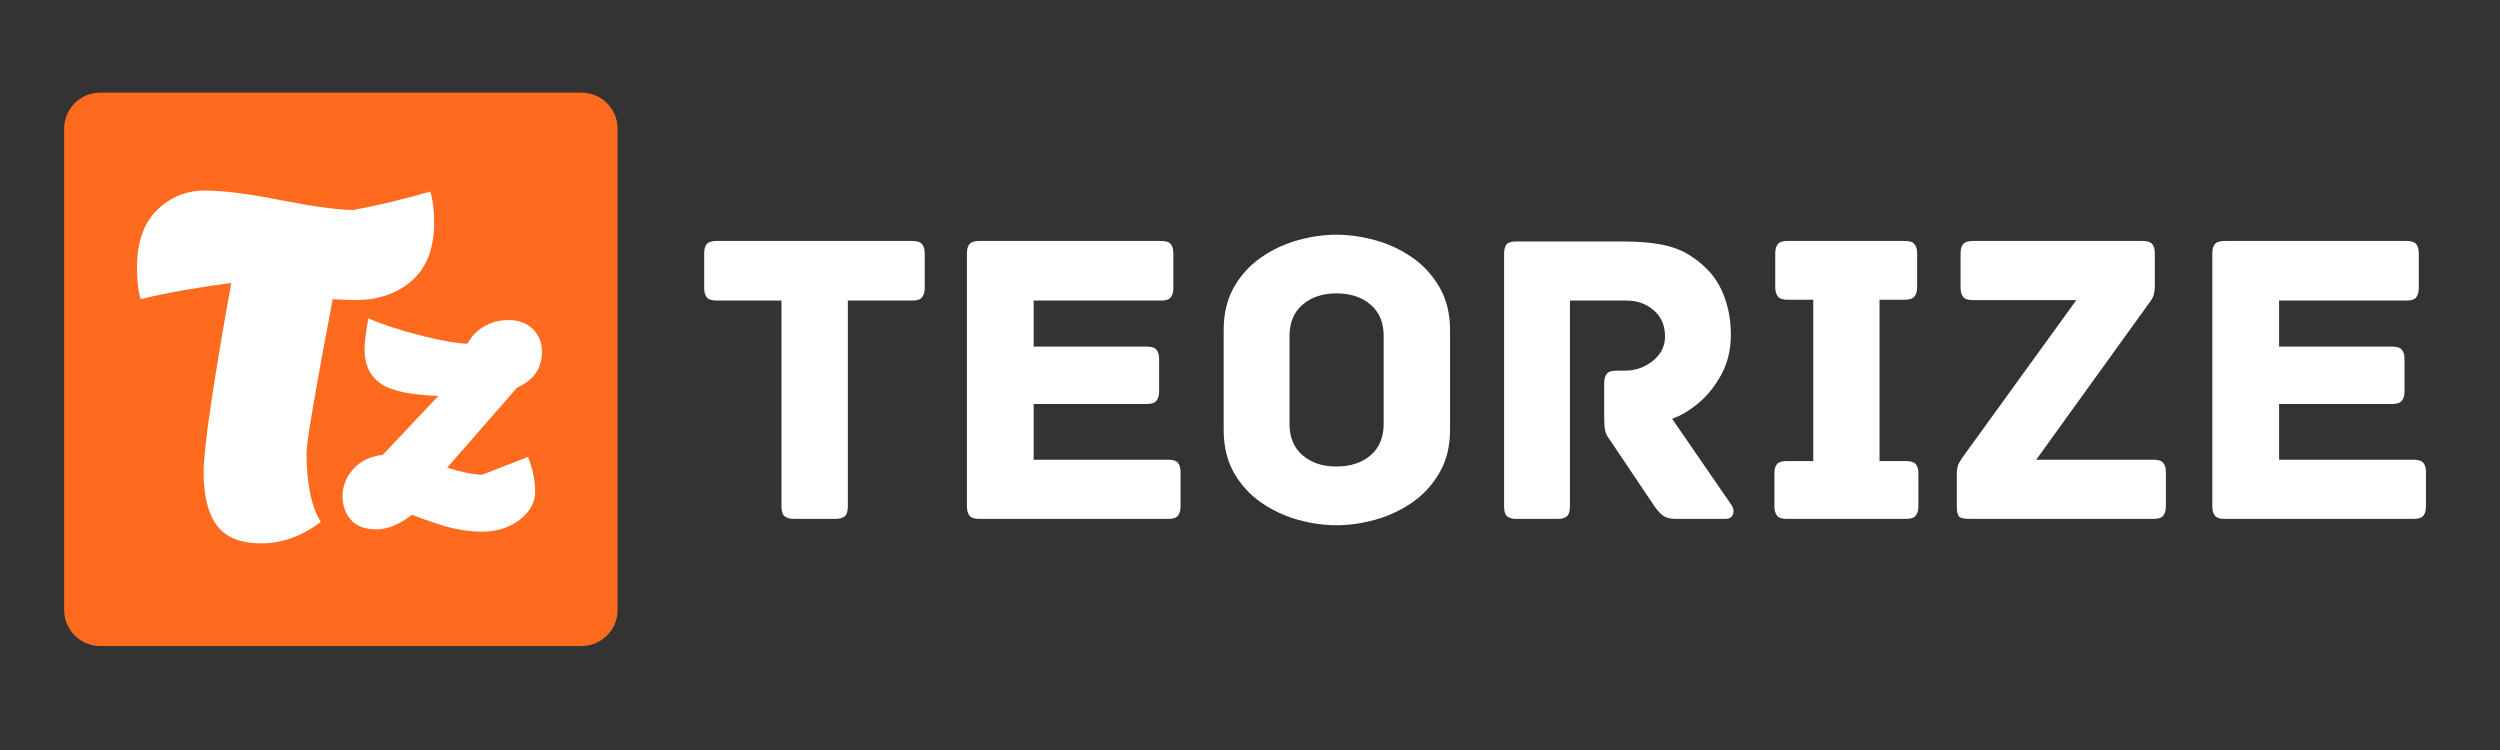 <svg xmlns="http://www.w3.org/2000/svg" xmlns:xlink="http://www.w3.org/1999/xlink" width="500" zoomAndPan="magnify" viewBox="0 0 375 112.5" height="150" preserveAspectRatio="xMidYMid meet" version="1.0"><rect x="0" y="0" width="375" height="112.5" fill="#333333" stroke="none"/><defs><g/><clipPath id="b1429c17e7"><path d="M 9.625 13.895 L 92.637 13.895 L 92.637 96.906 L 9.625 96.906 Z M 9.625 13.895 " clip-rule="nonzero"/></clipPath><clipPath id="932053f9c4"><path d="M 87.238 96.906 L 15.023 96.906 C 12.047 96.906 9.625 94.484 9.625 91.512 L 9.625 19.293 C 9.625 16.32 12.047 13.895 15.023 13.895 L 87.238 13.895 C 90.215 13.895 92.637 16.32 92.637 19.293 L 92.637 91.512 C 92.637 94.484 90.215 96.906 87.238 96.906 Z M 87.238 96.906 " clip-rule="nonzero"/></clipPath></defs><g clip-path="url(#b1429c17e7)"><g clip-path="url(#932053f9c4)"><path fill="#ff6b1e" d="M 9.625 13.895 L 92.637 13.895 L 92.637 96.906 L 9.625 96.906 Z M 9.625 13.895 " fill-opacity="1" fill-rule="nonzero"/></g></g><g fill="#ffffff" fill-opacity="1"><g transform="translate(19.623, 79.647)"><g><path d="M 0.922 -39.422 C 0.922 -43.273 1.922 -46.176 3.922 -48.125 C 5.922 -50.082 8.312 -51.062 11.094 -51.062 C 13.883 -51.062 17.688 -50.582 22.5 -49.625 C 27.312 -48.676 30.93 -48.18 33.359 -48.141 C 37.398 -48.898 41.254 -49.828 44.922 -50.922 C 45.305 -49.68 45.5 -48.133 45.5 -46.281 C 45.5 -42.426 44.391 -39.52 42.172 -37.562 C 39.961 -35.613 37.145 -34.641 33.719 -34.641 C 32.852 -34.641 31.707 -34.688 30.281 -34.781 C 27.664 -21.02 26.359 -13.332 26.359 -11.719 C 26.359 -7.094 27.07 -3.641 28.5 -1.359 C 25.645 0.785 22.664 1.859 19.562 1.859 C 16.469 1.859 14.254 0.969 12.922 -0.812 C 11.586 -2.602 10.922 -5.27 10.922 -8.812 C 10.922 -12.363 12.301 -21.828 15.062 -37.203 C 9.688 -36.492 5.164 -35.688 1.5 -34.781 C 1.113 -35.969 0.922 -37.516 0.922 -39.422 Z M 0.922 -39.422 "/></g></g></g><g fill="#ffffff" fill-opacity="1"><g transform="translate(50.616, 78.483)"><g><path d="M 11.172 -1.266 C 9.305 0.191 7.523 0.922 5.828 0.922 C 4.141 0.922 2.875 0.445 2.031 -0.5 C 1.188 -1.457 0.766 -2.656 0.766 -4.094 C 0.766 -5.531 1.285 -6.859 2.328 -8.078 C 3.379 -9.297 4.875 -10.023 6.812 -10.266 L 15.141 -19.094 C 10.941 -19.227 8.047 -19.852 6.453 -20.969 C 4.859 -22.094 4.062 -23.805 4.062 -26.109 C 4.062 -27.016 4.25 -28.551 4.625 -30.719 C 6.895 -29.77 9.52 -28.914 12.5 -28.156 C 15.477 -27.395 17.812 -26.984 19.5 -26.922 C 20.039 -27.961 20.844 -28.812 21.906 -29.469 C 22.977 -30.133 24.25 -30.469 25.719 -30.469 C 27.195 -30.469 28.391 -30.023 29.297 -29.141 C 30.211 -28.266 30.672 -27.117 30.672 -25.703 C 30.672 -23.223 29.438 -21.441 26.969 -20.359 L 16.453 -8.328 C 18.648 -7.648 20.395 -7.297 21.688 -7.266 L 28.594 -9.953 C 29.301 -8.129 29.656 -6.395 29.656 -4.75 C 29.656 -3.102 28.875 -1.688 27.312 -0.5 C 25.758 0.676 23.883 1.266 21.688 1.266 C 19.488 1.266 17.172 0.844 14.734 0 C 13.879 -0.27 12.691 -0.691 11.172 -1.266 Z M 11.172 -1.266 "/></g></g></g><g fill="#ffffff" fill-opacity="1"><g transform="translate(103.987, 77.833)"><g><path d="M 32.875 -41.688 C 33.594 -41.688 34.078 -41.523 34.328 -41.203 C 34.586 -40.891 34.719 -40.438 34.719 -39.844 L 34.719 -34.578 C 34.719 -34.035 34.586 -33.594 34.328 -33.25 C 34.078 -32.914 33.594 -32.75 32.875 -32.75 L 23.188 -32.75 L 23.188 -1.844 C 23.188 -1.125 23.023 -0.633 22.703 -0.375 C 22.391 -0.125 21.938 0 21.344 0 L 15.078 0 C 14.523 0 14.078 -0.125 13.734 -0.375 C 13.398 -0.633 13.234 -1.125 13.234 -1.844 L 13.234 -32.75 L 3.484 -32.75 C 2.766 -32.75 2.273 -32.914 2.016 -33.25 C 1.766 -33.594 1.641 -34.035 1.641 -34.578 L 1.641 -39.844 C 1.641 -40.438 1.766 -40.891 2.016 -41.203 C 2.273 -41.523 2.766 -41.688 3.484 -41.688 Z M 32.875 -41.688 "/></g></g></g><g fill="#ffffff" fill-opacity="1"><g transform="translate(140.348, 77.833)"><g><path d="M 34.906 -8.875 C 35.625 -8.875 36.109 -8.711 36.359 -8.391 C 36.609 -8.078 36.734 -7.625 36.734 -7.031 L 36.734 -1.844 C 36.734 -1.289 36.609 -0.844 36.359 -0.5 C 36.109 -0.164 35.625 0 34.906 0 L 6.531 0 C 5.812 0 5.32 -0.164 5.062 -0.5 C 4.812 -0.844 4.688 -1.289 4.688 -1.844 L 4.688 -39.844 C 4.688 -40.438 4.812 -40.891 5.062 -41.203 C 5.32 -41.523 5.812 -41.688 6.531 -41.688 L 33.828 -41.688 C 34.547 -41.688 35.031 -41.523 35.281 -41.203 C 35.531 -40.891 35.656 -40.438 35.656 -39.844 L 35.656 -34.578 C 35.656 -34.035 35.531 -33.594 35.281 -33.25 C 35.031 -32.914 34.547 -32.75 33.828 -32.75 L 14.703 -32.75 L 14.703 -25.844 L 31.672 -25.844 C 32.391 -25.844 32.875 -25.68 33.125 -25.359 C 33.383 -25.047 33.516 -24.594 33.516 -24 L 33.516 -19.062 C 33.516 -18.52 33.383 -18.078 33.125 -17.734 C 32.875 -17.398 32.391 -17.234 31.672 -17.234 L 14.703 -17.234 L 14.703 -8.875 Z M 34.906 -8.875 "/></g></g></g><g fill="#ffffff" fill-opacity="1"><g transform="translate(180.067, 77.833)"><g><path d="M 37.438 -13.359 C 37.438 -10.867 36.906 -8.719 35.844 -6.906 C 34.789 -5.094 33.422 -3.602 31.734 -2.438 C 30.047 -1.281 28.207 -0.426 26.219 0.125 C 24.238 0.676 22.297 0.953 20.391 0.953 C 18.492 0.953 16.562 0.676 14.594 0.125 C 12.633 -0.426 10.812 -1.281 9.125 -2.438 C 7.438 -3.602 6.07 -5.094 5.031 -6.906 C 4 -8.719 3.484 -10.867 3.484 -13.359 L 3.484 -28.312 C 3.484 -30.801 4 -32.953 5.031 -34.766 C 6.07 -36.586 7.438 -38.078 9.125 -39.234 C 10.812 -40.398 12.633 -41.254 14.594 -41.797 C 16.562 -42.348 18.492 -42.625 20.391 -42.625 C 22.297 -42.625 24.238 -42.348 26.219 -41.797 C 28.207 -41.254 30.047 -40.398 31.734 -39.234 C 33.422 -38.078 34.789 -36.586 35.844 -34.766 C 36.906 -32.953 37.438 -30.801 37.438 -28.312 Z M 27.484 -27.422 C 27.484 -29.453 26.828 -31.023 25.516 -32.141 C 24.211 -33.266 22.504 -33.828 20.391 -33.828 C 18.328 -33.828 16.641 -33.266 15.328 -32.141 C 14.016 -31.023 13.359 -29.453 13.359 -27.422 L 13.359 -14.25 C 13.359 -12.227 14.016 -10.656 15.328 -9.531 C 16.641 -8.414 18.328 -7.859 20.391 -7.859 C 22.504 -7.859 24.211 -8.414 25.516 -9.531 C 26.828 -10.656 27.484 -12.227 27.484 -14.25 Z M 27.484 -27.422 "/></g></g></g><g fill="#ffffff" fill-opacity="1"><g transform="translate(220.926, 77.833)"><g><path d="M 38.828 -2.031 C 39.117 -1.602 39.18 -1.156 39.016 -0.688 C 38.848 -0.227 38.469 0 37.875 0 L 30.406 0 C 29.645 0 29.039 -0.145 28.594 -0.438 C 28.156 -0.738 27.703 -1.227 27.234 -1.906 L 20.391 -12.094 C 20.098 -12.477 19.91 -12.891 19.828 -13.328 C 19.742 -13.773 19.703 -14.441 19.703 -15.328 L 19.703 -20.391 C 19.703 -20.984 19.828 -21.438 20.078 -21.75 C 20.328 -22.07 20.812 -22.234 21.531 -22.234 L 22.797 -22.234 C 24.359 -22.234 25.754 -22.719 26.984 -23.688 C 28.211 -24.656 28.828 -25.879 28.828 -27.359 C 28.828 -29.004 28.266 -30.312 27.141 -31.281 C 26.023 -32.258 24.645 -32.75 23 -32.75 L 14.562 -32.75 L 14.562 -1.844 C 14.562 -1.125 14.406 -0.633 14.094 -0.375 C 13.781 -0.125 13.328 0 12.734 0 L 6.469 0 C 5.914 0 5.477 -0.125 5.156 -0.375 C 4.844 -0.633 4.688 -1.125 4.688 -1.844 L 4.688 -39.781 C 4.688 -40.375 4.801 -40.828 5.031 -41.141 C 5.27 -41.453 5.75 -41.609 6.469 -41.609 L 22.422 -41.609 C 24.742 -41.609 26.664 -41.461 28.188 -41.172 C 29.707 -40.879 31.004 -40.426 32.078 -39.812 C 33.16 -39.195 34.145 -38.445 35.031 -37.562 C 36.207 -36.426 37.113 -34.988 37.75 -33.25 C 38.383 -31.52 38.703 -29.645 38.703 -27.625 C 38.703 -25.426 38.238 -23.457 37.312 -21.719 C 36.383 -19.988 35.242 -18.551 33.891 -17.406 C 32.535 -16.27 31.203 -15.473 29.891 -15.016 Z M 38.828 -2.031 "/></g></g></g><g fill="#ffffff" fill-opacity="1"><g transform="translate(263.116, 77.833)"><g><path d="M 22.797 -8.672 C 23.516 -8.672 24 -8.516 24.25 -8.203 C 24.508 -7.891 24.641 -7.438 24.641 -6.844 L 24.641 -1.844 C 24.641 -1.289 24.508 -0.844 24.25 -0.5 C 24 -0.164 23.516 0 22.797 0 L 4.875 0 C 4.156 0 3.672 -0.164 3.422 -0.5 C 3.172 -0.844 3.047 -1.289 3.047 -1.844 L 3.047 -6.844 C 3.047 -7.438 3.172 -7.891 3.422 -8.203 C 3.672 -8.516 4.156 -8.672 4.875 -8.672 L 8.875 -8.672 L 8.875 -32.875 L 5 -32.875 C 4.281 -32.875 3.797 -33.039 3.547 -33.375 C 3.297 -33.719 3.172 -34.164 3.172 -34.719 L 3.172 -39.844 C 3.172 -40.438 3.297 -40.891 3.547 -41.203 C 3.797 -41.523 4.281 -41.688 5 -41.688 L 22.609 -41.688 C 23.328 -41.688 23.812 -41.523 24.062 -41.203 C 24.32 -40.891 24.453 -40.438 24.453 -39.844 L 24.453 -34.719 C 24.453 -34.164 24.32 -33.719 24.062 -33.375 C 23.812 -33.039 23.328 -32.875 22.609 -32.875 L 18.812 -32.875 L 18.812 -8.672 Z M 22.797 -8.672 "/></g></g></g><g fill="#ffffff" fill-opacity="1"><g transform="translate(291.242, 77.833)"><g><path d="M 31.797 -8.875 C 32.516 -8.875 33 -8.711 33.25 -8.391 C 33.508 -8.078 33.641 -7.625 33.641 -7.031 L 33.641 -1.844 C 33.641 -1.289 33.508 -0.844 33.25 -0.5 C 33 -0.164 32.516 0 31.797 0 L 4.188 0 C 3.383 0 2.863 -0.113 2.625 -0.344 C 2.395 -0.582 2.281 -1.082 2.281 -1.844 L 2.281 -6.781 C 2.281 -7.5 2.414 -8.078 2.688 -8.516 C 2.969 -8.961 3.109 -9.188 3.109 -9.188 L 20.203 -32.812 L 4.688 -32.812 C 3.969 -32.812 3.477 -32.977 3.219 -33.312 C 2.969 -33.656 2.844 -34.102 2.844 -34.656 L 2.844 -39.844 C 2.844 -40.438 2.969 -40.891 3.219 -41.203 C 3.477 -41.523 3.969 -41.688 4.688 -41.688 L 30.156 -41.688 C 30.875 -41.688 31.359 -41.523 31.609 -41.203 C 31.859 -40.891 31.984 -40.438 31.984 -39.844 L 31.984 -34.906 C 31.984 -34.477 31.93 -34.062 31.828 -33.656 C 31.723 -33.258 31.504 -32.852 31.172 -32.438 L 14.188 -8.875 Z M 31.797 -8.875 "/></g></g></g><g fill="#ffffff" fill-opacity="1"><g transform="translate(327.16, 77.833)"><g><path d="M 34.906 -8.875 C 35.625 -8.875 36.109 -8.711 36.359 -8.391 C 36.609 -8.078 36.734 -7.625 36.734 -7.031 L 36.734 -1.844 C 36.734 -1.289 36.609 -0.844 36.359 -0.5 C 36.109 -0.164 35.625 0 34.906 0 L 6.531 0 C 5.812 0 5.32 -0.164 5.062 -0.5 C 4.812 -0.844 4.688 -1.289 4.688 -1.844 L 4.688 -39.844 C 4.688 -40.438 4.812 -40.891 5.062 -41.203 C 5.32 -41.523 5.812 -41.688 6.531 -41.688 L 33.828 -41.688 C 34.547 -41.688 35.031 -41.523 35.281 -41.203 C 35.531 -40.891 35.656 -40.438 35.656 -39.844 L 35.656 -34.578 C 35.656 -34.035 35.531 -33.594 35.281 -33.25 C 35.031 -32.914 34.547 -32.75 33.828 -32.75 L 14.703 -32.75 L 14.703 -25.844 L 31.672 -25.844 C 32.391 -25.844 32.875 -25.68 33.125 -25.359 C 33.383 -25.047 33.516 -24.594 33.516 -24 L 33.516 -19.062 C 33.516 -18.52 33.383 -18.078 33.125 -17.734 C 32.875 -17.398 32.391 -17.234 31.672 -17.234 L 14.703 -17.234 L 14.703 -8.875 Z M 34.906 -8.875 "/></g></g></g></svg>